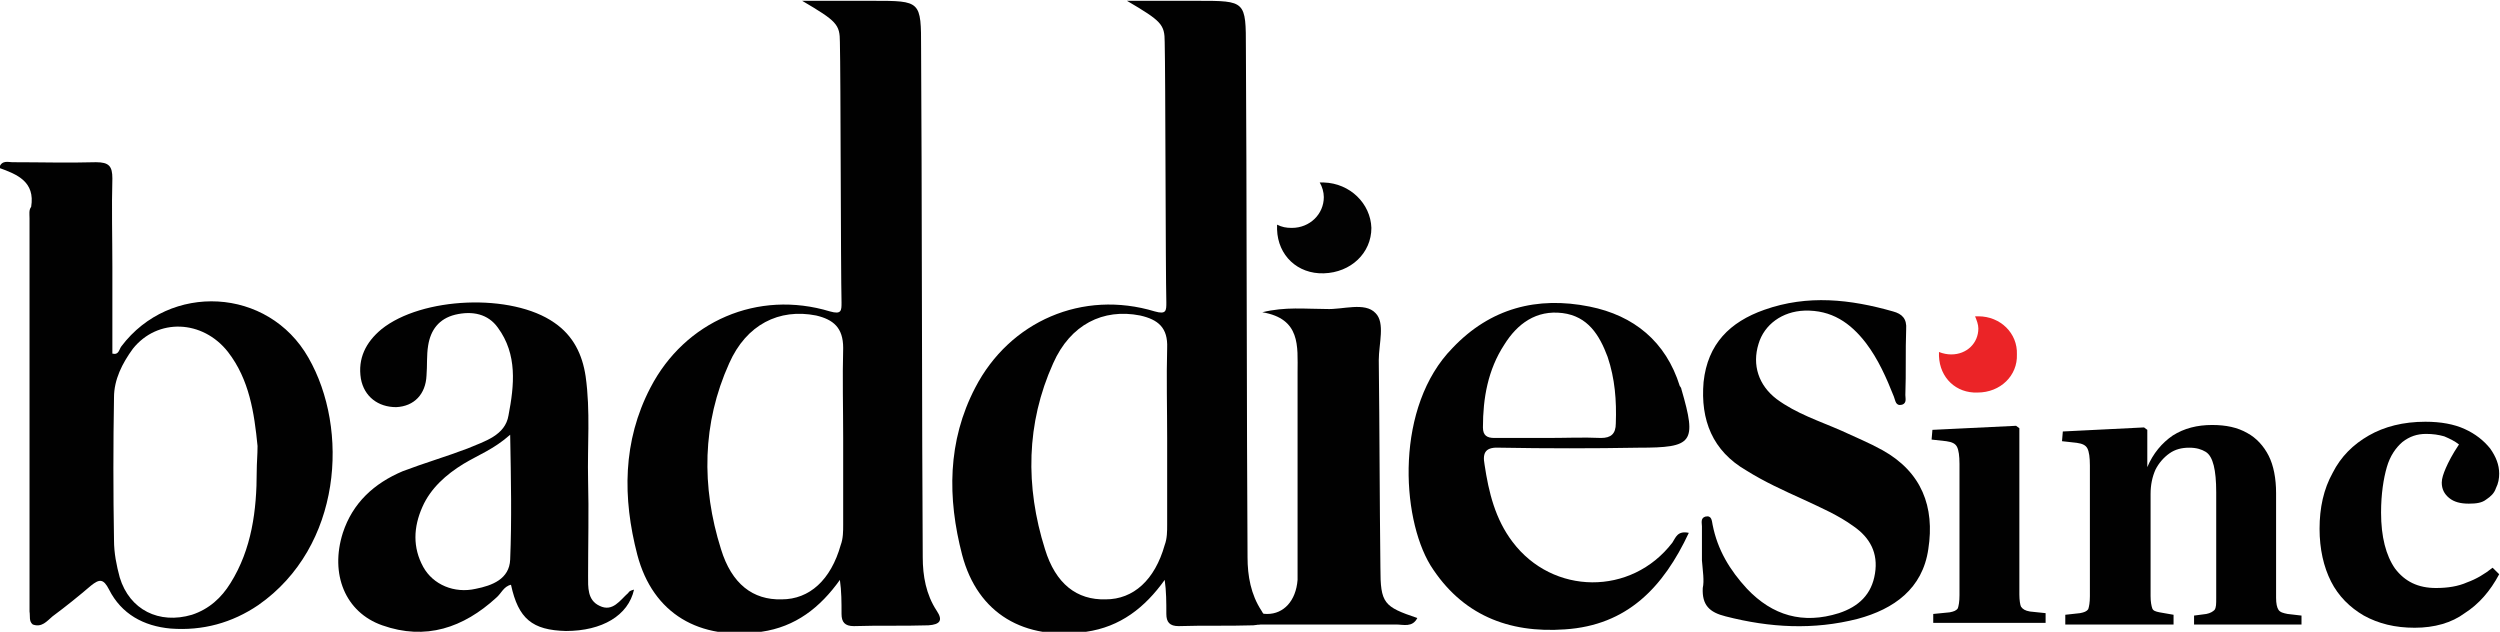 <svg width="1195" height="302" viewBox="0 0 1195 302" fill="none" xmlns="http://www.w3.org/2000/svg">
<g clip-path="url(#clip0_487_254)">
<path d="M620.24 177.943C620.24 193.838 620.24 209.733 620.24 225.627C620.24 240.359 620.24 255.091 620.24 269.822C620.24 272.149 620.24 274.475 620.24 277.188C619.456 287.268 613.575 293.471 605.733 293.471C603.773 293.471 601.813 293.083 599.853 292.308C600.637 294.246 601.029 296.184 601.421 298.511C623.376 298.511 645.332 298.511 667.287 298.511C670.815 298.511 675.128 300.061 677.48 295.409C661.406 289.982 659.838 288.431 659.838 271.373C659.446 238.421 659.446 205.468 659.054 172.128C659.054 164.374 662.19 154.295 657.485 149.643C652.389 144.215 641.803 148.092 633.962 147.704C624.16 147.704 614.359 146.541 603.381 149.255C621.808 152.356 620.24 165.537 620.24 177.943Z" fill="#010101"/>
<path d="M813.526 267.884C813.526 262.457 813.526 257.029 813.526 251.602C813.526 250.051 812.742 247.725 815.094 246.95C818.231 246.174 818.231 248.888 818.623 250.826C820.975 262.844 826.856 272.536 835.089 281.453C847.243 294.246 861.749 298.511 879 293.083C888.409 289.982 894.682 284.167 896.251 274.087C897.819 264.395 893.898 257.029 886.057 251.602C878.608 246.174 870.375 242.685 862.141 238.808C852.732 234.544 843.322 230.28 834.697 224.852C818.623 215.548 812.742 200.816 814.31 182.595C816.27 164.375 826.856 153.907 843.322 148.092C864.102 140.726 884.489 143.052 904.876 148.867C909.189 150.031 911.541 152.357 911.149 157.396C910.757 167.864 911.149 178.331 910.757 188.798C910.757 190.349 911.541 192.675 909.189 193.45C906.052 194.226 906.052 191.512 905.268 189.574C901.739 180.657 897.819 171.74 891.938 163.987C884.489 154.295 875.471 148.092 862.533 148.48C851.948 148.867 843.322 155.07 840.578 164.375C837.442 174.454 840.578 184.146 849.203 190.737C858.613 197.715 869.59 201.204 880.176 205.856C886.841 208.957 893.506 211.671 899.779 215.16C918.598 225.627 924.871 242.298 921.735 262.457C918.99 281.453 905.268 291.145 888.017 295.797C866.846 301.224 846.067 300.061 824.896 294.634C817.054 292.695 813.526 289.206 813.918 281.065C814.702 277.576 813.918 272.924 813.526 267.884Z" fill="#010101"/>
<path d="M447.733 291.92C442.636 284.167 441.068 275.25 441.068 266.334C440.676 211.284 440.676 78.311 440.284 23.261C440.284 0.388 440.284 0.388 417.152 0.388C406.959 0.388 396.373 0.388 383.435 0.388C399.902 10.08 401.47 11.63 401.47 20.159C401.862 35.666 401.862 128.709 402.254 144.603C402.254 148.48 402.254 150.419 396.765 148.868C362.264 138.401 327.371 153.52 310.904 185.309C297.574 210.896 297.574 238.033 304.631 265.171C312.08 293.471 334.428 306.264 363.832 302C380.299 299.674 392.061 290.37 401.47 277.189C402.254 282.616 402.254 288.044 402.254 293.471C402.254 297.348 403.822 299.286 408.135 299.286C419.897 298.899 431.659 299.286 443.813 298.899C449.301 298.511 450.87 296.573 447.733 291.92ZM403.038 166.313C402.646 180.657 403.038 195.001 403.038 209.345C403.038 223.302 403.038 236.87 403.038 250.827C403.038 253.928 403.038 257.417 401.862 260.519C397.157 277.189 386.964 286.493 373.634 286.493C359.912 286.881 349.718 279.127 344.621 262.457C335.212 232.606 335.604 202.367 348.542 173.679C356.775 155.071 372.458 147.317 390.1 150.806C398.334 152.745 403.038 156.621 403.038 166.313Z" fill="#010101"/>
<path d="M602.989 291.92C597.892 284.167 596.324 275.25 596.324 266.334C595.932 211.284 595.932 78.311 595.54 23.261C595.54 0.388 595.54 0.388 572.408 0.388C562.215 0.388 551.629 0.388 538.691 0.388C555.158 10.08 556.726 11.63 556.726 20.159C557.118 35.666 557.118 128.709 557.51 144.603C557.51 148.48 557.51 150.419 552.021 148.868C517.52 138.401 482.626 153.52 466.16 185.309C452.83 210.896 452.83 238.033 459.887 265.171C467.336 293.471 489.683 306.264 519.088 302C535.555 299.674 547.316 290.37 556.726 277.189C557.51 282.616 557.51 288.044 557.51 293.471C557.51 297.348 559.078 299.286 563.391 299.286C575.153 298.899 586.915 299.286 599.068 298.899C604.557 298.511 606.125 296.573 602.989 291.92ZM557.902 166.313C557.51 180.657 557.902 195.001 557.902 209.345C557.902 223.302 557.902 236.87 557.902 250.827C557.902 253.928 557.902 257.417 556.726 260.519C552.021 277.189 541.828 286.493 528.498 286.493C514.775 286.881 504.582 279.127 499.485 262.457C490.076 232.606 490.468 202.367 503.406 173.679C511.639 155.071 527.321 147.317 544.964 150.806C553.589 152.745 558.294 156.621 557.902 166.313Z" fill="#010101"/>
<path d="M147.415 170.966C128.204 137.238 81.156 134.912 58.025 165.538C56.849 167.089 56.849 169.803 53.712 169.027C53.712 155.071 53.712 141.502 53.712 127.546C53.712 113.59 53.32 99.246 53.712 85.289C53.712 79.474 52.144 77.536 45.871 77.536C32.541 77.923 19.211 77.536 5.881 77.536C3.921 77.536 0.784 76.373 -0.392 80.249C8.233 83.351 16.859 86.84 14.898 98.858C13.722 100.409 14.114 102.347 14.114 104.285C14.114 167.089 14.114 229.892 14.114 292.308C14.506 294.634 13.722 296.961 15.682 298.511C19.995 300.062 22.347 296.961 25.092 294.634C31.365 289.982 37.638 284.943 43.519 279.903C47.439 276.801 49.4 276.414 52.144 281.841C58.025 293.471 68.611 299.287 81.549 300.45C96.839 301.613 110.953 297.736 123.499 289.207C163.489 261.294 167.018 205.081 147.415 170.966ZM122.715 225.24C122.715 243.849 120.363 262.457 110.169 278.74C105.856 285.718 99.975 291.145 91.742 293.859C76.06 298.511 61.946 291.533 57.241 276.026C55.672 270.211 54.496 264.396 54.496 258.193C54.104 235.32 54.104 212.447 54.496 189.962C54.496 181.433 58.417 173.679 63.514 166.701C75.276 151.97 96.839 152.745 108.993 168.252C119.186 181.433 121.539 197.328 123.107 213.222C123.107 217.487 122.715 221.364 122.715 225.24Z" fill="#010101"/>
<path d="M300.318 283.392C296.398 286.881 292.869 292.696 286.596 289.594C280.715 286.881 281.107 280.678 281.107 275.25C281.107 260.131 281.499 244.624 281.107 229.505C280.715 212.834 282.284 196.552 279.931 179.882C278.363 169.415 274.05 160.498 265.033 154.295C244.646 139.951 201.519 141.89 182.308 157.397C174.859 163.6 170.938 171.353 172.507 181.045C174.075 189.574 180.74 194.614 189.365 194.614C197.991 194.226 203.479 188.411 203.872 179.494C204.264 174.842 203.872 169.802 204.656 165.15C205.832 157.784 209.752 152.357 217.594 150.419C225.827 148.48 233.276 150.031 237.981 156.621C247.39 169.415 245.822 184.146 243.078 198.49C241.509 208.182 231.708 210.896 223.475 214.385C213.281 218.262 202.695 221.363 192.502 225.24C178.78 231.055 168.586 240.359 163.881 254.703C157.608 274.475 165.058 292.696 182.7 298.899C203.479 306.264 221.514 300.062 237.197 285.718C239.549 283.779 240.725 280.29 244.254 279.515C247.782 295.797 254.447 301.225 270.522 301.612C287.772 301.612 300.318 294.247 303.063 281.841C301.495 282.229 300.71 282.616 300.318 283.392ZM243.862 267.497C243.47 276.801 235.236 279.902 227.395 281.453C217.202 283.779 207.008 279.515 202.303 270.986C197.206 261.682 197.599 251.99 201.911 242.298C205.832 233.381 213.281 226.791 221.514 221.751C228.571 217.487 236.02 214.773 243.862 207.795C244.254 229.117 244.646 248.501 243.862 267.497Z" fill="#010101"/>
<path d="M799.411 259.355C779.808 284.942 742.171 284.554 722.96 258.968C714.726 248.113 711.59 235.319 709.63 222.138C708.453 215.935 710.414 213.609 717.079 213.997C739.034 214.385 761.382 214.385 783.337 213.997C809.213 213.997 811.173 211.671 803.724 186.084C803.724 185.697 803.332 184.921 802.94 184.534C796.275 163.211 780.985 150.806 759.813 146.541C734.721 141.502 712.374 147.317 694.339 166.313C666.895 194.226 669.639 246.95 683.754 270.21C698.652 293.858 720.999 302.775 748.052 300.837C777.848 298.898 795.099 280.677 807.253 254.703C801.764 253.54 800.98 257.029 799.411 259.355ZM719.039 164.762C725.312 154.683 734.329 148.092 746.875 149.643C759.029 151.193 764.518 160.11 768.439 170.577C771.967 181.045 772.751 191.512 772.359 202.367C772.359 207.407 770.007 209.345 765.302 209.345C756.677 208.957 748.444 209.345 739.818 209.345C731.193 209.345 722.96 209.345 714.334 209.345C710.806 209.345 708.845 208.182 708.845 204.305C708.845 190.349 711.198 176.78 719.039 164.762Z" fill="#010101"/>
<path d="M945.65 151.193C945.258 151.193 944.474 151.193 944.082 151.193C944.866 153.132 945.65 155.07 945.65 157.009C945.65 163.987 940.161 169.414 932.712 169.414C930.752 169.414 928.791 169.026 926.831 168.251C926.831 169.026 926.831 169.802 926.831 170.19C927.223 180.657 935.064 188.023 945.258 187.635C956.236 187.635 964.469 179.494 964.077 169.414C964.469 159.335 956.236 151.193 945.65 151.193Z" fill="#EB2427"/>
<path d="M632.785 87.228C632.001 87.228 631.609 87.228 630.825 87.228C632.001 89.166 632.785 91.88 632.785 94.206C632.785 102.347 626.12 108.937 617.495 108.937C614.751 108.937 612.79 108.55 610.438 107.387C610.438 108.162 610.438 108.937 610.438 109.713C610.83 122.118 620.239 131.035 632.785 130.647C645.723 130.26 655.525 120.955 655.525 108.937C655.133 97.307 645.331 87.615 632.785 87.228Z" fill="#020202"/>
<path d="M924.087 298.123V293.471L931.928 292.696C933.888 292.308 935.065 291.921 935.849 290.757C936.241 289.594 936.633 287.656 936.633 284.555V221.751C936.633 217.874 936.241 215.161 935.457 213.61C934.673 212.059 933.104 211.284 930.36 210.896L923.303 210.121L923.695 205.469L963.685 203.53L965.253 204.693V284.167C965.253 286.881 965.645 289.207 966.037 289.982C966.821 291.145 967.998 291.921 970.35 292.308L977.799 293.084V297.736H924.087V298.123Z" fill="#010101"/>
<path d="M987.208 298.511V293.859L994.265 293.084C996.225 292.696 997.402 292.308 998.186 291.145C998.578 289.982 998.97 288.044 998.97 284.942V222.526C998.97 218.65 998.578 215.936 997.794 214.385C997.009 212.834 995.441 212.059 992.697 211.671L985.64 210.896L986.032 206.244L1024.85 204.306L1026.41 205.469V223.302C1029.16 216.711 1033.47 211.671 1038.57 208.182C1044.06 204.693 1050.33 203.143 1057.39 203.143C1064.05 203.143 1069.54 204.306 1074.25 207.019C1078.56 209.345 1082.09 213.222 1084.44 217.874C1086.79 222.526 1087.97 228.729 1087.97 235.707V285.718C1087.97 288.431 1088.36 290.37 1089.14 291.533C1089.93 292.696 1091.5 293.084 1093.46 293.471L1100.12 294.247V298.511H1048.76V294.247L1054.64 293.471C1056.6 293.084 1057.78 292.308 1058.56 291.533C1059.35 290.37 1059.35 288.819 1059.35 285.718V235.32C1059.35 229.892 1058.95 225.628 1058.17 222.526C1057.39 219.425 1056.21 217.099 1054.25 215.936C1052.29 214.773 1049.94 213.998 1046.41 213.998C1042.88 213.998 1039.74 214.773 1037 216.711C1034.26 218.65 1031.9 221.363 1030.33 224.465C1028.77 227.954 1027.98 231.831 1027.98 236.095V284.942C1027.98 287.656 1028.37 289.594 1028.77 290.757C1029.16 291.92 1030.33 292.308 1032.29 292.696L1038.96 293.859V298.511H987.208Z" fill="#010101"/>
<path d="M1154.23 300.062C1144.82 300.062 1136.98 298.123 1129.92 294.246C1123.25 290.37 1117.76 284.942 1114.24 277.964C1110.71 270.986 1108.75 262.457 1108.75 252.765C1108.75 242.685 1110.71 233.769 1115.02 226.015C1118.94 218.262 1124.82 212.447 1132.27 208.182C1139.72 203.918 1148.74 201.592 1159.32 201.592C1166.77 201.592 1173.05 202.755 1178.14 205.081C1183.24 207.407 1187.16 210.508 1190.3 214.385C1193.04 218.262 1194.61 222.139 1194.61 226.403C1194.61 228.729 1194.22 231.055 1193.04 233.381C1192.26 235.707 1190.69 237.258 1188.34 238.809C1186.38 240.359 1183.63 240.747 1180.1 240.747C1176.18 240.747 1173.05 239.972 1170.69 238.033C1168.34 236.095 1167.16 233.769 1167.16 230.668C1167.16 228.729 1167.95 226.403 1169.12 223.689C1170.3 220.976 1172.26 217.099 1175.4 212.447C1173.44 210.896 1171.08 209.733 1168.34 208.57C1165.6 207.795 1162.85 207.407 1159.71 207.407C1155.4 207.407 1151.87 208.57 1148.35 211.284C1145.21 213.997 1142.46 217.874 1140.9 223.302C1139.33 228.729 1138.15 236.095 1138.15 245.012C1138.15 256.642 1140.5 265.558 1144.82 271.761C1149.52 277.964 1155.79 281.065 1164.42 281.065C1169.91 281.065 1175.01 280.29 1179.32 278.352C1183.63 276.801 1187.55 274.475 1191.47 271.374L1194.61 274.475C1190.3 282.616 1184.81 288.819 1178.14 293.083C1171.87 297.736 1163.64 300.062 1154.23 300.062Z" fill="#010101"/>
</g>
<defs>
<clipPath id="clip0_487_254">
<rect width="1195" height="302" fill="white"/>
</clipPath>
</defs>
</svg>

